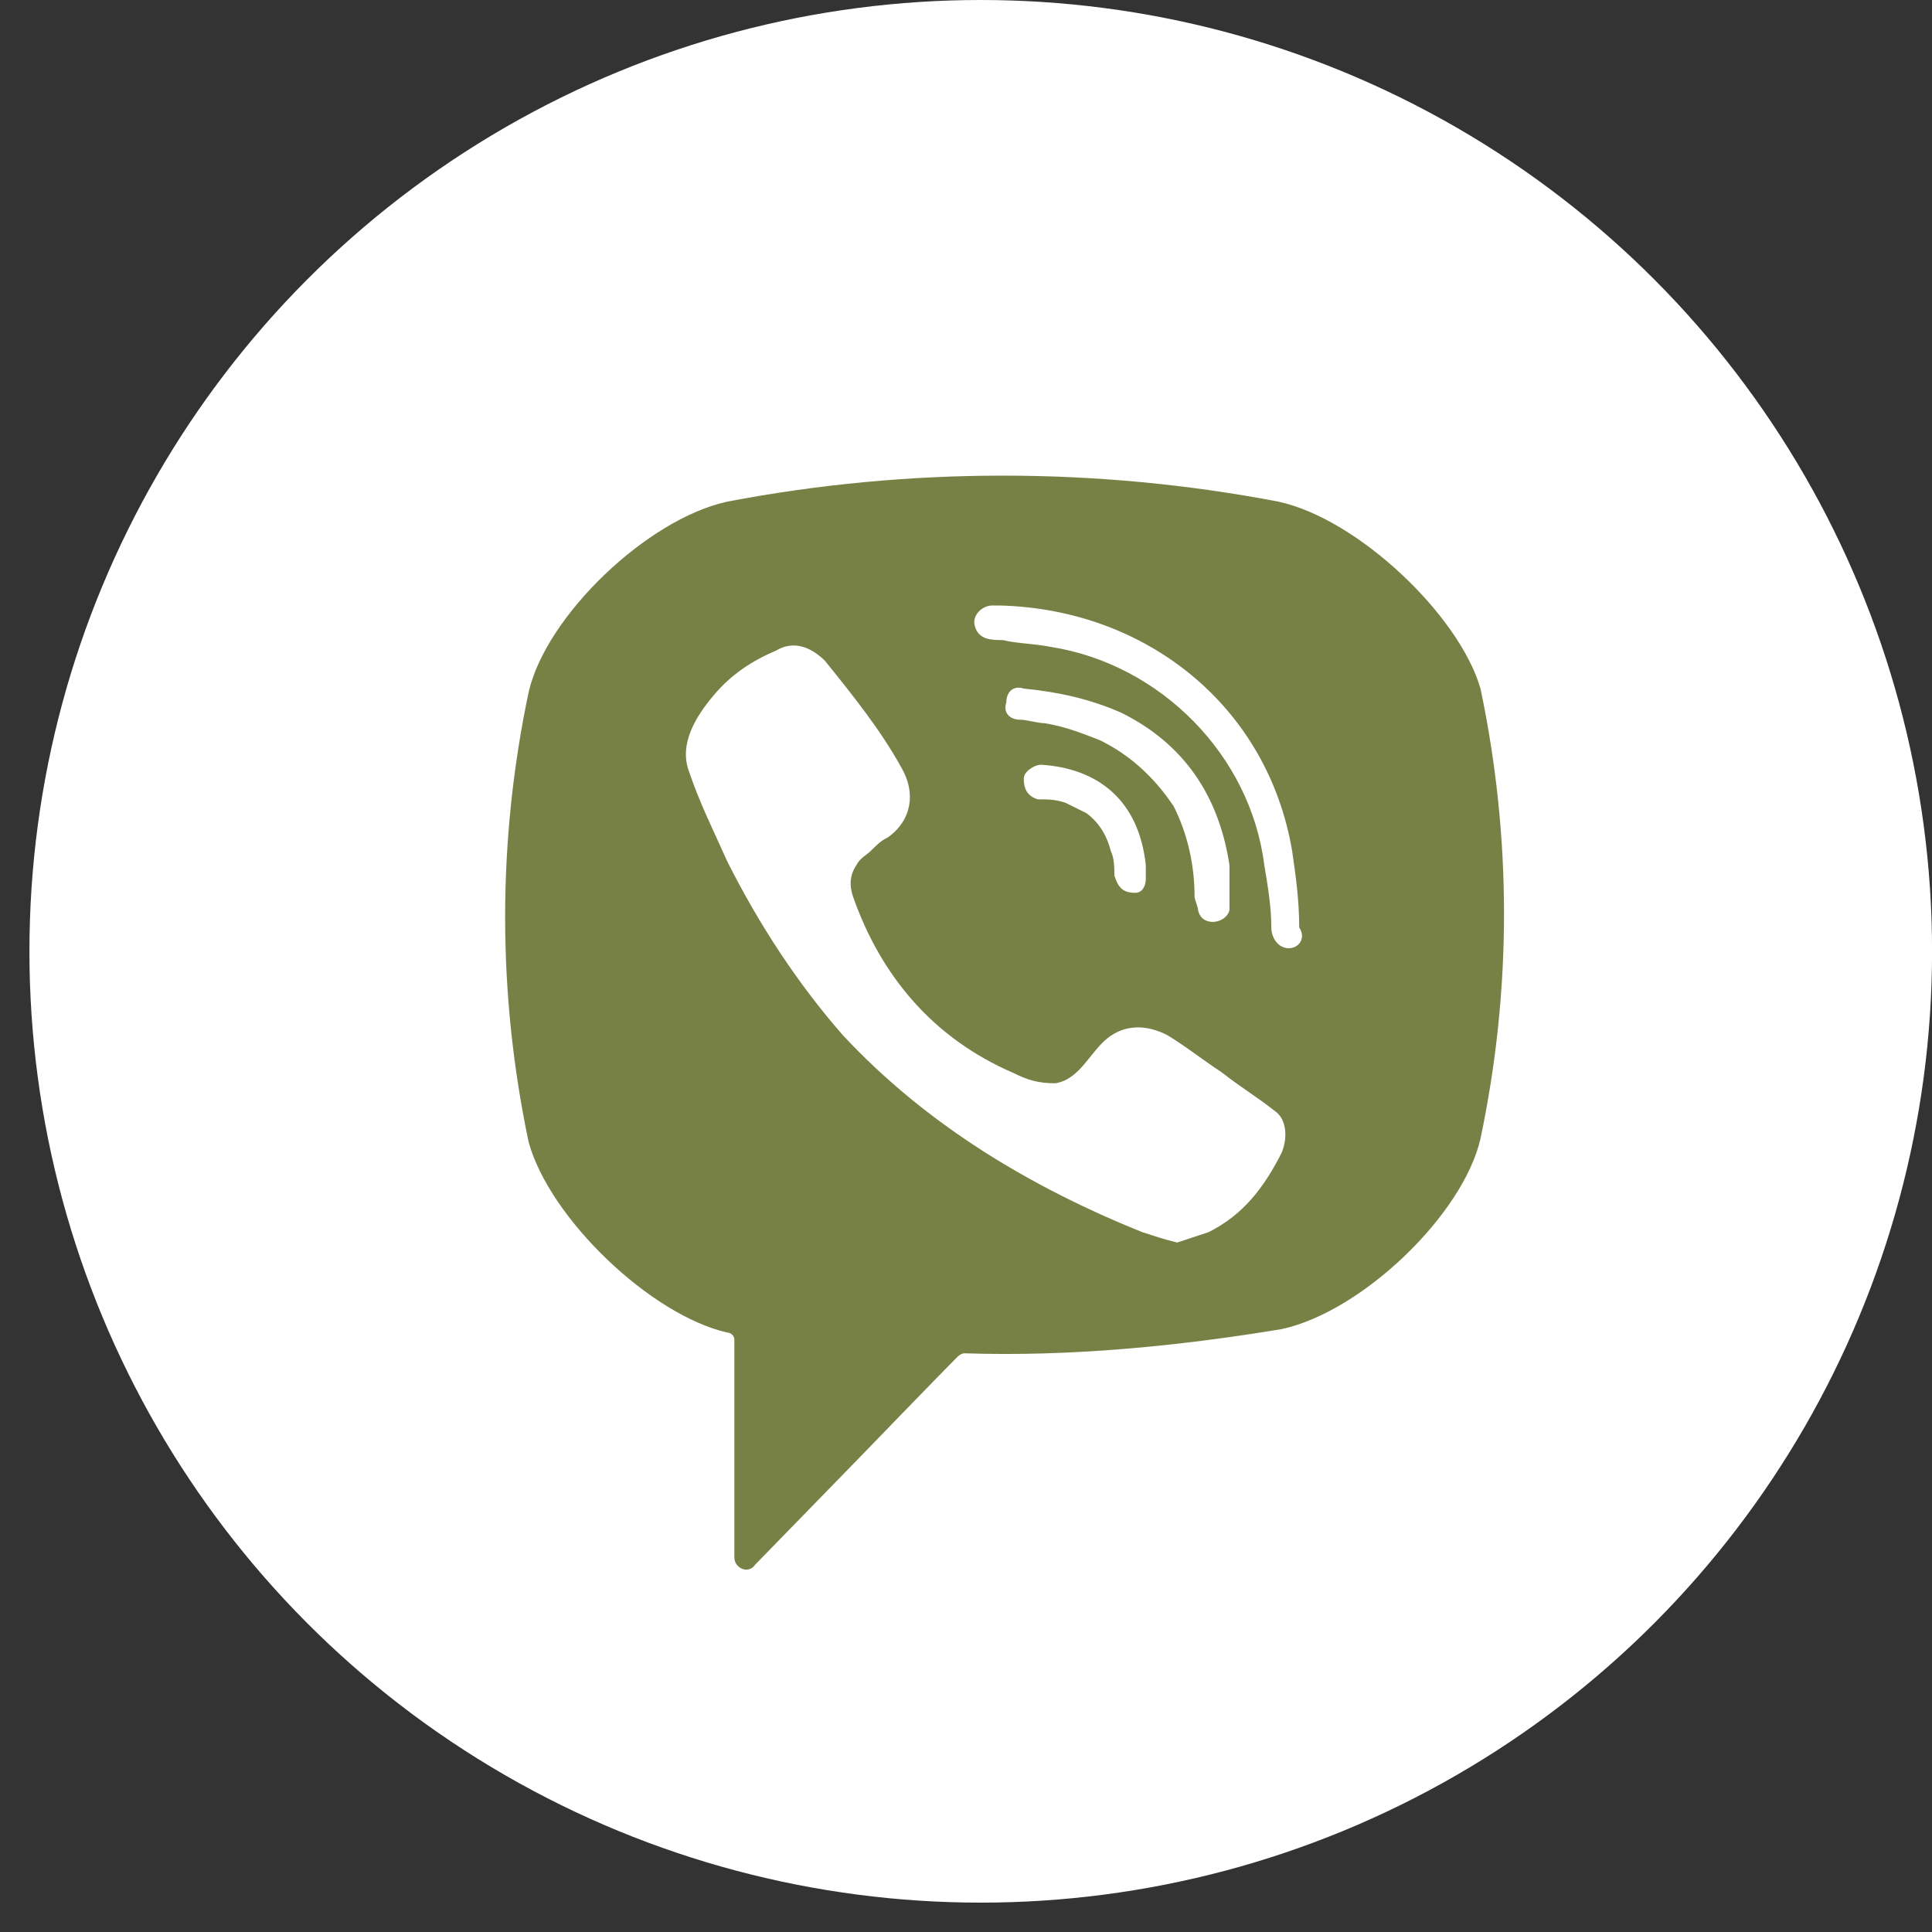 <?xml version="1.0" encoding="UTF-8"?> <svg xmlns="http://www.w3.org/2000/svg" width="30" height="30" viewBox="0 0 30 30" fill="none"><rect x="0" y="0" width="30" height="30" fill="#333333" stroke="none"/> <circle cx="15.229" cy="14.772" r="14.772" fill="white"></circle> <path d="M19.849 7.789C17.034 7.251 14.11 7.251 11.295 7.789C10.05 8.058 8.48 9.563 8.209 10.746C7.722 13.057 7.722 15.423 8.209 17.735C8.534 18.918 10.104 20.423 11.295 20.692C11.349 20.692 11.403 20.745 11.403 20.799V24.186C11.403 24.347 11.62 24.455 11.728 24.294L13.352 22.627C13.352 22.627 14.652 21.283 14.868 21.068C14.868 21.068 14.922 21.014 14.976 21.014C16.601 21.068 18.279 20.907 19.903 20.638C21.148 20.369 22.718 18.864 22.989 17.681C23.476 15.369 23.476 13.004 22.989 10.692C22.664 9.563 21.094 8.058 19.849 7.789ZM19.903 17.896C19.632 18.434 19.307 18.864 18.766 19.133C18.604 19.186 18.441 19.24 18.279 19.294C18.062 19.24 17.9 19.186 17.737 19.133C16.005 18.434 14.381 17.466 13.082 16.068C12.378 15.262 11.782 14.348 11.295 13.38C11.079 12.896 10.862 12.466 10.7 11.982C10.537 11.552 10.808 11.122 11.079 10.8C11.349 10.477 11.674 10.262 12.053 10.101C12.324 9.939 12.594 10.047 12.811 10.262C13.244 10.8 13.677 11.337 14.002 11.929C14.219 12.305 14.164 12.735 13.785 13.004C13.677 13.057 13.623 13.111 13.515 13.219C13.46 13.273 13.352 13.326 13.298 13.434C13.19 13.595 13.19 13.756 13.244 13.918C13.677 15.154 14.489 16.122 15.734 16.66C15.951 16.767 16.113 16.821 16.384 16.821C16.763 16.767 16.925 16.337 17.196 16.122C17.467 15.907 17.792 15.907 18.116 16.068C18.387 16.229 18.658 16.445 18.983 16.66C19.253 16.875 19.524 17.036 19.795 17.251C19.957 17.358 20.011 17.627 19.903 17.896ZM17.629 13.864C17.521 13.864 17.575 13.864 17.629 13.864C17.413 13.864 17.358 13.756 17.304 13.595C17.304 13.488 17.304 13.326 17.25 13.219C17.196 13.004 17.088 12.789 16.871 12.627C16.763 12.574 16.655 12.52 16.546 12.466C16.384 12.412 16.276 12.412 16.113 12.412C15.951 12.359 15.897 12.251 15.897 12.09C15.897 11.982 16.059 11.875 16.167 11.875C17.034 11.929 17.683 12.412 17.792 13.434C17.792 13.488 17.792 13.595 17.792 13.649C17.792 13.756 17.737 13.864 17.629 13.864ZM17.088 11.498C16.817 11.391 16.546 11.283 16.222 11.23C16.113 11.23 15.951 11.176 15.843 11.176C15.68 11.176 15.572 11.068 15.626 10.907C15.626 10.746 15.734 10.638 15.897 10.692C16.438 10.746 16.925 10.853 17.413 11.068C18.387 11.552 18.928 12.359 19.091 13.434C19.091 13.488 19.091 13.541 19.091 13.595C19.091 13.703 19.091 13.81 19.091 13.972C19.091 14.025 19.091 14.079 19.091 14.133C19.037 14.348 18.658 14.402 18.604 14.133C18.604 14.079 18.549 13.972 18.549 13.918C18.549 13.434 18.441 12.95 18.225 12.52C17.9 12.036 17.521 11.713 17.088 11.498ZM20.011 14.724C19.849 14.724 19.741 14.563 19.741 14.402C19.741 14.079 19.686 13.756 19.632 13.434C19.416 11.713 18.008 10.316 16.33 10.047C16.059 9.993 15.789 9.993 15.572 9.939C15.409 9.939 15.193 9.939 15.139 9.724C15.085 9.563 15.247 9.402 15.409 9.402C15.464 9.402 15.518 9.402 15.518 9.402C17.737 9.456 15.626 9.402 15.518 9.402C17.792 9.456 19.686 10.961 20.065 13.219C20.119 13.595 20.174 13.972 20.174 14.402C20.282 14.563 20.174 14.724 20.011 14.724Z" fill="#788145"></path> </svg> 